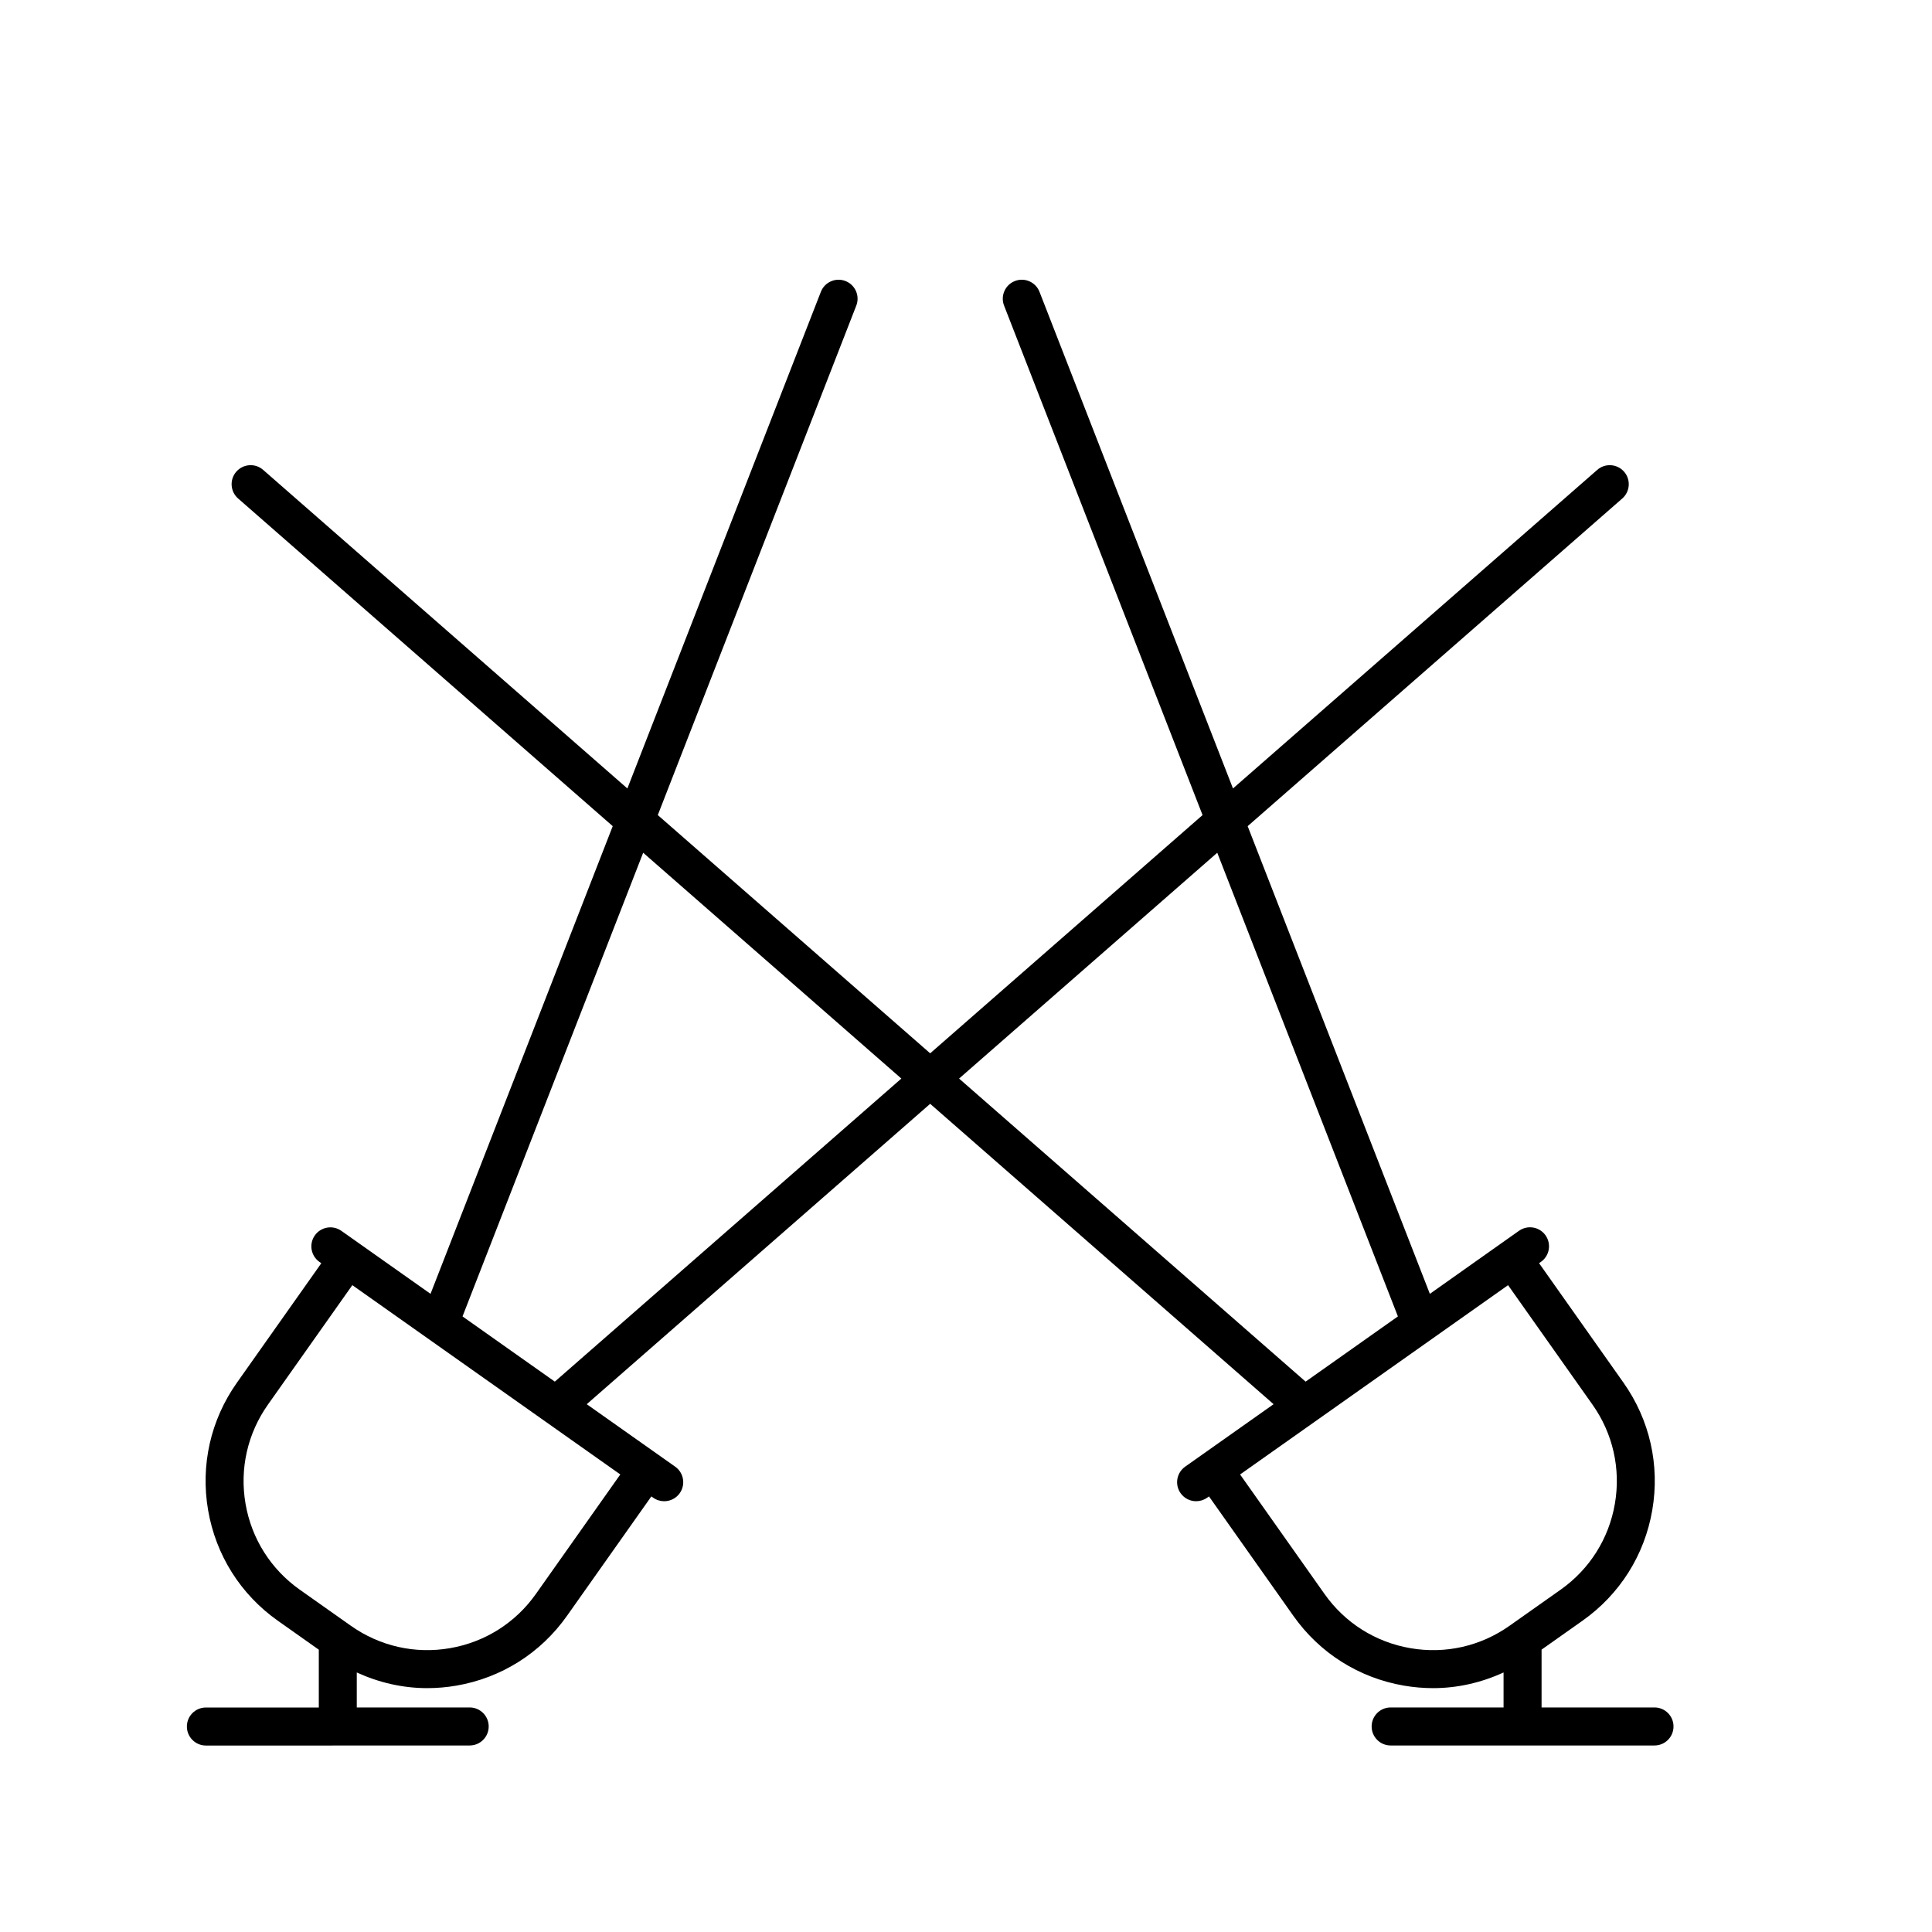 <?xml version="1.0" encoding="UTF-8"?>
<!-- Uploaded to: SVG Repo, www.svgrepo.com, Generator: SVG Repo Mixer Tools -->
<svg fill="#000000" width="800px" height="800px" version="1.1" viewBox="144 144 512 512" xmlns="http://www.w3.org/2000/svg">
 <path d="m268.47 606.57c2.781 0 5.039-2.258 5.039-5.039s-2.258-5.039-5.039-5.039h-29.922v-9.27c5.863 2.684 12.176 4.152 18.637 4.152 2.578 0 5.18-0.215 7.769-0.664 11.914-2.051 22.32-8.613 29.297-18.488l22.363-31.656 0.504 0.352c0.883 0.625 1.898 0.922 2.902 0.922 1.582 0 3.141-0.742 4.121-2.133 1.602-2.273 1.062-5.414-1.211-7.023l-23.438-16.555 91.012-79.605 91.012 79.605-23.438 16.555c-2.273 1.605-2.812 4.75-1.211 7.023 0.984 1.391 2.539 2.133 4.121 2.133 1.004 0 2.019-0.301 2.902-0.922l0.504-0.352 22.363 31.656c6.977 9.875 17.383 16.438 29.297 18.488 2.594 0.449 5.188 0.664 7.769 0.664 6.457 0 12.773-1.465 18.637-4.152v9.27h-29.922c-2.781 0-5.039 2.258-5.039 5.039s2.258 5.039 5.039 5.039h69.922c2.781 0 5.039-2.258 5.039-5.039s-2.258-5.039-5.039-5.039h-29.926v-15.324l10.848-7.664c9.875-6.977 16.445-17.383 18.488-29.297 2.051-11.914-0.66-23.922-7.637-33.797l-22.363-31.656 0.504-0.352c2.273-1.605 2.812-4.75 1.211-7.023-1.605-2.277-4.75-2.812-7.023-1.211l-4.613 3.258-19.02 13.457-48.285-123.94 99.273-86.832c2.098-1.832 2.309-5.019 0.48-7.109-1.832-2.098-5.023-2.309-7.109-0.48l-96.535 84.43-51.273-131.61c-1.008-2.594-3.934-3.879-6.519-2.867-2.594 1.008-3.879 3.93-2.867 6.519l52.598 135.01-72.184 63.137-72.184-63.137 52.598-135.01c1.012-2.594-0.273-5.512-2.867-6.519-2.59-1.008-5.512 0.277-6.519 2.867l-51.273 131.61-96.531-84.434c-2.09-1.828-5.273-1.613-7.109 0.48-1.828 2.098-1.617 5.273 0.48 7.109l99.277 86.832-48.285 123.94-19.023-13.438-4.613-3.258c-2.277-1.602-5.414-1.059-7.023 1.211-1.602 2.273-1.062 5.414 1.211 7.023l0.504 0.352-22.363 31.656c-6.977 9.875-9.688 21.875-7.637 33.797 2.051 11.914 8.613 22.32 18.488 29.297l10.848 7.664v15.324h-29.922c-2.781 0-5.039 2.258-5.039 5.039s2.258 5.039 5.039 5.039l69.906-0.008zm297.55-90.336c5.426 7.672 7.531 17.004 5.941 26.27-1.594 9.266-6.699 17.352-14.379 22.777l-13.539 9.562c-7.672 5.426-17.008 7.543-26.27 5.941-9.266-1.594-17.352-6.699-22.773-14.379l-22.363-31.656 71.016-50.168zm-99.434-146.25 47.871 122.88-12.121 8.566-12.34 8.715-91.832-80.316zm-152.14 0 68.418 59.844-91.832 80.316-12.34-8.715-12.121-8.566zm-105.38 172.52c-1.594-9.262 0.52-18.59 5.941-26.27l22.363-31.656 71.016 50.168-22.363 31.656c-5.422 7.68-13.512 12.781-22.777 14.379-9.25 1.602-18.59-0.516-26.27-5.941l-13.539-9.562c-7.668-5.426-12.777-13.512-14.371-22.773z"/>
</svg>